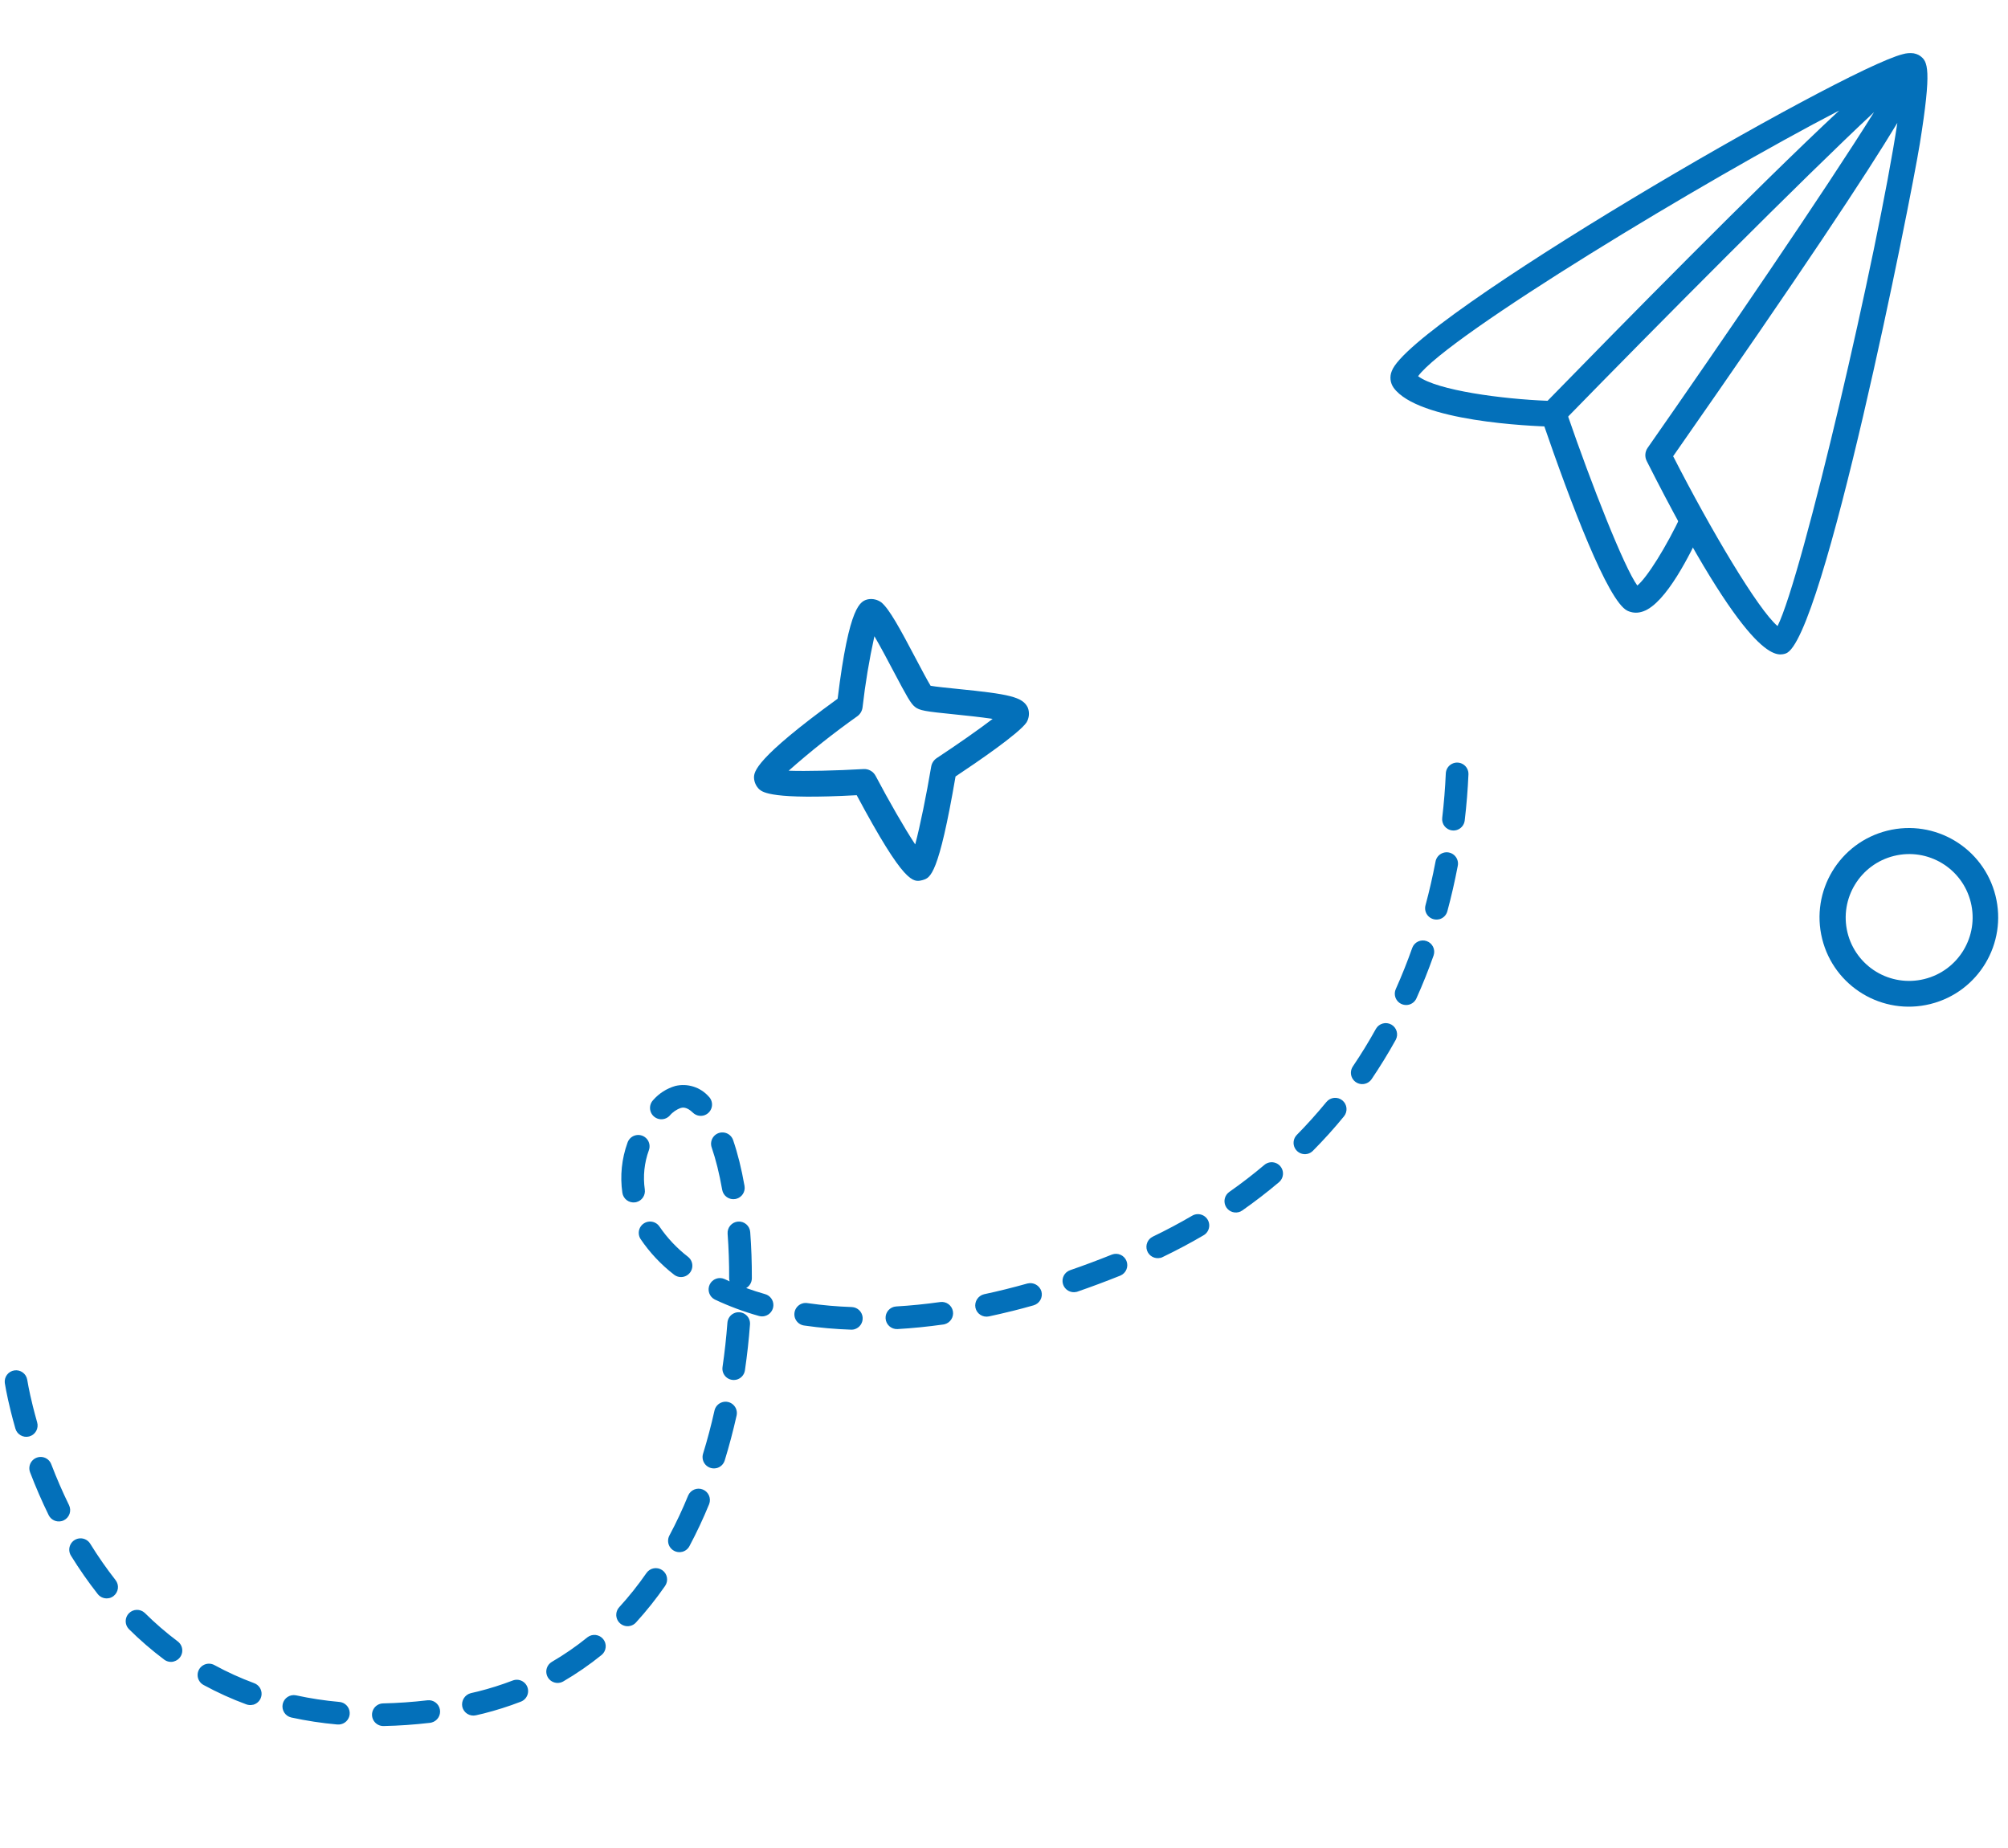 <svg xmlns="http://www.w3.org/2000/svg" xmlns:xlink="http://www.w3.org/1999/xlink" width="163px" height="150px" viewBox="0 0 163 150"><title>Untitled 33</title><g id="Page-1" stroke="none" stroke-width="1" fill="none" fill-rule="evenodd"><g id="Group" transform="translate(-16, 4)" fill="#0370BA" fill-rule="nonzero"><g id="Group_4049" transform="translate(98.463, 71.34) rotate(-14) translate(-98.463, -71.34) translate(9.806, 19.921)"><g id="Group_3838" transform="translate(70.956, 22.621)"><path d="M11.274,23.19 C10.507,23.19 9.783,23.19 7.774,15.209 C1.016,13.909 0.443,13.138 0.221,12.842 C0.02,12.532 -0.047,12.154 0.033,11.794 C0.155,11.36 0.44,10.353 8.166,7.236 C10.942,0.002 11.888,0 12.519,0 C12.899,0.028 13.252,0.208 13.497,0.5 C13.997,1.169 14.446,2.9 15.127,5.675 C15.34,6.537 15.596,7.575 15.744,8.042 C16.151,8.224 17.044,8.542 17.777,8.807 C21.758,10.234 22.784,10.72 22.971,11.676 C23.021,12.092 22.879,12.508 22.585,12.807 C21.778,13.533 17.943,14.956 15.927,15.674 C12.655,23.117 11.953,23.156 11.327,23.188 C11.316,23.19 11.293,23.19 11.274,23.19 Z M2.895,11.945 C4.251,12.333 6.695,12.885 8.821,13.283 C9.224,13.356 9.546,13.66 9.643,14.058 C10.188,16.269 10.899,18.782 11.415,20.234 C12.164,18.882 13.288,16.515 14.201,14.423 C14.317,14.157 14.539,13.952 14.812,13.856 C16.632,13.215 18.687,12.431 19.979,11.868 C19.079,11.489 17.867,11.054 17.079,10.768 C14.809,9.952 14.379,9.777 14.086,9.382 C13.83,9.037 13.672,8.467 13.107,6.171 C12.897,5.318 12.578,4.018 12.29,3.033 C11.421,4.781 10.644,6.573 9.961,8.402 C9.857,8.675 9.644,8.893 9.372,9.002 C7.162,9.866 5,10.848 2.895,11.944 L2.895,11.945 Z" id="Path_568"></path></g><g id="Group_3839" transform="translate(128.926, -0)"><g id="Group_2622"><path d="M25.684,44.918 C24.935,44.918 22.657,44.918 18.591,27.018 C18.506,26.643 18.634,26.252 18.924,26 C26.629,19.29 37.99,9.188 43.347,4.005 C36.531,7.784 22.204,16.452 12.671,22.348 C12.425,22.505 12.122,22.548 11.842,22.466 C10.106,21.985 1.384,19.418 0.1,16.29 C-0.08,15.838 -0.014,15.325 0.275,14.934 C2.747,11.247 41.706,0.002 46.748,0.002 C47.048,-0.011 47.348,0.039 47.628,0.149 L47.628,0.149 C47.692,0.177 47.753,0.21 47.811,0.249 L47.822,0.258 L47.847,0.274 C47.93,0.328 48.005,0.393 48.071,0.467 L48.071,0.467 L48.071,0.467 C48.578,1.056 48.766,1.704 46.328,7.404 C44.479,11.723 28.9,44.749 25.755,44.91 C25.741,44.918 25.703,44.918 25.684,44.918 Z M20.768,27.162 C22.283,33.693 24.439,40.903 25.656,42.591 C28.582,39.17 40.892,15.117 44.974,5.307 C41.521,8.755 34.588,15.118 20.768,27.162 Z M2.251,15.85 C3.473,17.35 8.451,19.308 11.965,20.33 C19.119,15.907 32.536,7.688 40.634,3.192 C28.825,6.002 5.325,13.268 2.251,15.849 L2.251,15.85 Z" id="Path_571"></path></g><g id="Group_2623" transform="translate(11.17, 20.776)"><path d="M4.01,18.028 C3.626,18.034 3.253,17.902 2.958,17.657 C1.605,16.531 0.605,8.049 0.004,1.132 C-0.02,0.856 0.066,0.583 0.244,0.371 C0.422,0.159 0.677,0.027 0.953,0.003 C1.525,-0.04 2.027,0.382 2.083,0.953 C2.616,7.081 3.558,14.193 4.235,15.867 C5.145,15.447 7.29,13.385 9.124,11.13 C9.487,10.686 9.782,10.77 10.224,11.13 C10.676,11.55 10.747,12.241 10.388,12.744 C9.077,14.355 6.169,17.827 4.197,18.018 C4.136,18.027 4.072,18.028 4.01,18.028 Z" id="Path_572"></path></g></g><g id="Group_3840" transform="translate(151.952, 60.864)"><path d="M7.265,14.5 L7.235,14.5 C3.234,14.492 -0.004,11.244 3.95622561e-06,7.242 C0.004,3.241 3.249,0 7.25,0 C11.251,0 14.496,3.241 14.5,7.242 C14.504,11.244 11.266,14.492 7.265,14.5 L7.265,14.5 Z M7.287,2.12 C4.448,2.116 2.138,4.405 2.118,7.244 C2.112,8.609 2.648,9.921 3.609,10.89 C4.57,11.86 5.877,12.408 7.242,12.414 L7.265,12.414 C10.108,12.42 12.417,10.121 12.423,7.278 C12.429,4.435 10.13,2.126 7.287,2.12 L7.287,2.12 Z" id="Path_580"></path></g><g id="Group_3842" transform="translate(0, 47.024)"><path d="M31.292,55.814 L30.662,55.805 C30.417,55.799 30.185,55.696 30.016,55.519 C29.847,55.342 29.756,55.104 29.762,54.86 C29.788,54.357 30.202,53.962 30.706,53.96 L31.296,53.969 C32.279,53.968 33.261,53.908 34.236,53.789 C34.565,53.743 34.892,53.879 35.093,54.143 C35.295,54.407 35.338,54.758 35.207,55.063 C35.076,55.368 34.791,55.579 34.461,55.615 C33.41,55.746 32.351,55.812 31.292,55.814 Z M27.021,55.505 C26.981,55.505 26.941,55.502 26.902,55.497 C25.627,55.332 24.382,55.112 23.202,54.843 C22.875,54.776 22.611,54.538 22.51,54.22 C22.409,53.902 22.488,53.555 22.716,53.312 C22.944,53.069 23.286,52.968 23.609,53.049 C24.735,53.305 25.923,53.514 27.139,53.671 C27.622,53.731 27.975,54.156 27.944,54.642 C27.913,55.128 27.509,55.506 27.022,55.504 L27.021,55.505 Z M37.947,54.889 C37.494,54.883 37.112,54.547 37.048,54.098 C36.984,53.649 37.257,53.221 37.691,53.089 C38.821,52.761 39.925,52.345 40.991,51.847 C41.448,51.65 41.978,51.852 42.189,52.303 C42.399,52.754 42.212,53.29 41.768,53.514 C40.614,54.052 39.42,54.501 38.197,54.857 C38.115,54.878 38.031,54.889 37.947,54.888 L37.947,54.889 Z M19.872,53.859 C19.77,53.859 19.669,53.842 19.572,53.809 C18.377,53.396 17.21,52.909 16.077,52.35 C15.629,52.121 15.448,51.574 15.671,51.122 C15.894,50.671 16.439,50.483 16.893,50.701 C17.956,51.226 19.052,51.683 20.173,52.07 C20.599,52.215 20.858,52.647 20.783,53.092 C20.709,53.536 20.323,53.861 19.873,53.859 L19.872,53.859 Z M44.585,51.794 C44.179,51.793 43.821,51.527 43.704,51.139 C43.587,50.75 43.738,50.33 44.076,50.106 C45.063,49.45 46.005,48.728 46.895,47.946 C47.277,47.611 47.859,47.649 48.194,48.031 C48.528,48.413 48.49,48.995 48.108,49.33 C47.155,50.166 46.148,50.938 45.093,51.64 C44.942,51.74 44.765,51.794 44.584,51.794 L44.585,51.794 Z M13.312,50.594 C13.127,50.594 12.947,50.538 12.795,50.434 C11.745,49.72 10.748,48.93 9.813,48.071 C9.567,47.849 9.46,47.512 9.532,47.189 C9.604,46.865 9.844,46.606 10.161,46.509 C10.477,46.412 10.821,46.492 11.062,46.72 C11.931,47.519 12.857,48.254 13.833,48.92 C14.167,49.147 14.314,49.565 14.195,49.952 C14.076,50.338 13.719,50.601 13.315,50.601 L13.312,50.594 Z M50.121,46.978 C49.757,46.977 49.428,46.763 49.28,46.43 C49.133,46.097 49.196,45.709 49.44,45.44 C50.242,44.552 50.997,43.624 51.702,42.659 C52.007,42.262 52.573,42.182 52.977,42.478 C53.38,42.774 53.473,43.337 53.187,43.748 C52.443,44.764 51.647,45.741 50.804,46.677 C50.629,46.87 50.381,46.98 50.12,46.98 L50.121,46.978 Z M7.921,45.636 C7.644,45.637 7.381,45.512 7.207,45.296 C6.407,44.311 5.675,43.272 5.018,42.187 C4.777,41.754 4.921,41.208 5.344,40.951 C5.767,40.694 6.318,40.817 6.591,41.231 C7.205,42.243 7.887,43.212 8.634,44.131 C8.858,44.406 8.903,44.785 8.751,45.106 C8.599,45.426 8.276,45.63 7.921,45.631 L7.921,45.636 Z M54.483,41.059 C54.15,41.059 53.843,40.879 53.68,40.589 C53.517,40.299 53.523,39.943 53.696,39.659 C54.306,38.651 54.891,37.587 55.436,36.499 C55.58,36.2 55.874,36.002 56.205,35.981 C56.536,35.959 56.853,36.117 57.034,36.395 C57.216,36.672 57.234,37.026 57.082,37.321 C56.514,38.453 55.905,39.56 55.272,40.611 C55.106,40.889 54.806,41.061 54.482,41.062 L54.483,41.059 Z M4.1,39.372 C3.737,39.372 3.408,39.158 3.26,38.827 C2.745,37.675 2.294,36.495 1.911,35.293 C1.803,34.978 1.874,34.629 2.096,34.381 C2.318,34.132 2.657,34.024 2.983,34.097 C3.308,34.17 3.568,34.412 3.663,34.732 C4.026,35.869 4.452,36.985 4.938,38.076 C5.038,38.298 5.046,38.551 4.959,38.779 C4.872,39.007 4.698,39.191 4.475,39.291 C4.357,39.345 4.228,39.374 4.098,39.374 L4.1,39.372 Z M80.839,34.491 C80.184,34.491 79.539,34.48 78.904,34.458 C78.66,34.449 78.429,34.344 78.262,34.165 C78.096,33.987 78.007,33.749 78.016,33.505 C78.044,33.002 78.463,32.611 78.966,32.617 C80.135,32.657 81.341,32.659 82.586,32.622 C83.09,32.619 83.507,33.012 83.534,33.516 C83.548,34.023 83.149,34.446 82.642,34.463 C82.031,34.484 81.429,34.494 80.837,34.493 L80.839,34.491 Z M57.782,34.483 C57.475,34.483 57.188,34.33 57.017,34.076 C56.847,33.821 56.814,33.497 56.931,33.214 C57.388,32.1 57.809,30.957 58.186,29.82 C58.289,29.508 58.55,29.274 58.871,29.207 C59.193,29.14 59.526,29.25 59.744,29.495 C59.963,29.74 60.035,30.083 59.932,30.395 C59.543,31.576 59.105,32.758 58.632,33.911 C58.492,34.258 58.155,34.485 57.78,34.485 L57.782,34.483 Z M86.287,34.248 C85.797,34.244 85.396,33.856 85.375,33.367 C85.354,32.877 85.721,32.457 86.209,32.412 C87.382,32.309 88.585,32.172 89.818,32.002 C90.313,31.947 90.763,32.296 90.831,32.79 C90.899,33.284 90.562,33.742 90.07,33.824 C88.803,33.998 87.57,34.139 86.37,34.245 C86.339,34.247 86.312,34.25 86.285,34.25 L86.287,34.248 Z M75.267,34.206 C75.234,34.206 75.2,34.204 75.167,34.201 C73.897,34.068 72.647,33.886 71.452,33.66 C70.958,33.561 70.636,33.082 70.729,32.587 C70.822,32.092 71.297,31.764 71.793,31.852 C72.939,32.068 74.138,32.242 75.359,32.371 C75.843,32.426 76.199,32.849 76.173,33.335 C76.146,33.821 75.746,34.202 75.259,34.205 L75.267,34.206 Z M93.567,33.214 C93.097,33.211 92.704,32.855 92.656,32.387 C92.609,31.92 92.921,31.491 93.381,31.394 C94.574,31.146 95.749,30.853 96.874,30.524 C97.192,30.422 97.541,30.5 97.784,30.729 C98.028,30.957 98.128,31.3 98.047,31.624 C97.965,31.948 97.715,32.203 97.392,32.289 C96.22,32.634 94.992,32.938 93.755,33.195 C93.692,33.21 93.627,33.219 93.562,33.22 L93.567,33.214 Z M68.046,32.833 C67.96,32.833 67.875,32.821 67.793,32.797 C66.581,32.452 65.388,32.041 64.221,31.566 C63.897,31.455 63.661,31.174 63.608,30.835 C63.556,30.496 63.696,30.157 63.971,29.953 C64.247,29.75 64.613,29.716 64.921,29.866 C66.026,30.315 67.154,30.704 68.301,31.032 C68.734,31.164 69.007,31.591 68.944,32.039 C68.881,32.488 68.502,32.824 68.049,32.832 L68.046,32.833 Z M1.846,32.373 C1.412,32.373 1.036,32.07 0.946,31.645 C0.686,30.434 0.478,29.185 0.326,27.931 C0.278,27.601 0.413,27.271 0.678,27.068 C0.943,26.866 1.297,26.823 1.603,26.955 C1.909,27.088 2.119,27.376 2.152,27.708 C2.298,28.908 2.498,30.101 2.746,31.26 C2.852,31.756 2.535,32.245 2.039,32.352 C1.974,32.366 1.907,32.374 1.84,32.375 L1.846,32.373 Z M100.618,31.151 C100.174,31.151 99.793,30.835 99.712,30.399 C99.631,29.963 99.873,29.531 100.287,29.372 C101.407,28.941 102.514,28.458 103.578,27.934 C103.873,27.789 104.222,27.812 104.495,27.994 C104.768,28.177 104.923,28.491 104.901,28.819 C104.879,29.146 104.685,29.438 104.39,29.583 C103.277,30.131 102.119,30.638 100.948,31.088 C100.841,31.131 100.727,31.153 100.612,31.153 L100.618,31.151 Z M61.262,30.03 C61.102,30.03 60.944,29.988 60.805,29.908 C59.693,29.276 58.637,28.552 57.646,27.744 C57.271,27.416 57.224,26.851 57.539,26.466 C57.855,26.081 58.419,26.016 58.813,26.32 C58.93,26.416 59.048,26.512 59.169,26.606 C59.167,26.518 59.176,26.431 59.197,26.347 C59.497,25.165 59.749,23.977 59.949,22.816 C60.034,22.315 60.51,21.978 61.011,22.063 C61.511,22.148 61.848,22.624 61.763,23.125 C61.557,24.334 61.294,25.571 60.983,26.8 C60.902,27.116 60.66,27.367 60.346,27.458 C60.786,27.752 61.244,28.037 61.72,28.311 C62.082,28.518 62.259,28.943 62.151,29.346 C62.044,29.748 61.679,30.029 61.262,30.029 L61.262,30.03 Z M107.203,27.912 C106.791,27.911 106.429,27.637 106.318,27.24 C106.207,26.844 106.372,26.422 106.724,26.207 C107.739,25.587 108.741,24.907 109.701,24.196 C110.109,23.892 110.686,23.976 110.99,24.384 C111.293,24.792 111.209,25.369 110.801,25.673 C109.801,26.42 108.748,27.128 107.684,27.773 C107.539,27.863 107.372,27.911 107.201,27.912 L107.203,27.912 Z M55.652,25.34 C55.367,25.34 55.098,25.209 54.924,24.984 C54.102,23.943 53.45,22.778 52.993,21.534 C52.883,21.224 52.946,20.879 53.158,20.629 C53.371,20.379 53.701,20.261 54.024,20.32 C54.348,20.379 54.615,20.606 54.725,20.916 C55.118,21.977 55.676,22.969 56.378,23.856 C56.593,24.133 56.632,24.509 56.478,24.824 C56.323,25.139 56.003,25.339 55.652,25.34 L55.652,25.34 Z M0.944,25.067 C0.448,25.066 0.042,24.673 0.025,24.178 C0.007,23.662 0,23.189 0,22.768 C0,21.268 0.086,20.378 0.086,20.378 C0.147,19.883 0.59,19.526 1.087,19.574 C1.583,19.621 1.951,20.055 1.917,20.553 C1.917,20.576 1.839,21.397 1.839,22.768 C1.839,23.168 1.847,23.623 1.862,24.117 C1.87,24.36 1.781,24.598 1.615,24.776 C1.448,24.954 1.218,25.059 0.974,25.067 L0.944,25.067 Z M113.09,23.52 C112.711,23.517 112.372,23.283 112.237,22.929 C112.101,22.576 112.196,22.175 112.476,21.92 C113.36,21.126 114.224,20.279 115.042,19.401 C115.391,19.041 115.963,19.027 116.33,19.368 C116.696,19.71 116.722,20.281 116.388,20.655 C115.532,21.574 114.63,22.455 113.705,23.289 C113.536,23.439 113.317,23.522 113.09,23.52 L113.09,23.52 Z M61.304,20.232 C61.282,20.232 61.26,20.232 61.238,20.232 C60.995,20.215 60.768,20.101 60.608,19.917 C60.448,19.733 60.368,19.492 60.385,19.249 C60.432,18.584 60.455,17.949 60.456,17.349 C60.456,16.772 60.433,16.226 60.39,15.717 C60.357,15.386 60.504,15.064 60.775,14.872 C61.046,14.681 61.399,14.651 61.699,14.793 C61.999,14.935 62.199,15.228 62.223,15.559 C62.271,16.118 62.296,16.718 62.296,17.351 C62.296,17.984 62.27,18.674 62.22,19.382 C62.186,19.862 61.786,20.235 61.304,20.235 L61.304,20.232 Z M53.381,18.532 C53.35,18.532 53.319,18.53 53.288,18.527 C53.045,18.503 52.822,18.383 52.667,18.194 C52.513,18.006 52.44,17.763 52.464,17.521 C52.603,16.145 53.08,14.826 53.851,13.679 C54.03,13.398 54.346,13.235 54.678,13.254 C55.011,13.273 55.307,13.469 55.454,13.768 C55.6,14.067 55.573,14.422 55.384,14.696 C54.779,15.593 54.405,16.627 54.295,17.704 C54.247,18.173 53.852,18.531 53.38,18.531 L53.381,18.532 Z M118.106,18.151 C117.754,18.15 117.433,17.949 117.279,17.633 C117.125,17.316 117.166,16.94 117.383,16.663 C118.119,15.724 118.829,14.74 119.491,13.738 C119.775,13.325 120.338,13.215 120.756,13.491 C121.174,13.768 121.295,14.328 121.026,14.752 C120.337,15.796 119.598,16.822 118.826,17.8 C118.652,18.021 118.387,18.15 118.106,18.151 Z M60.373,13.03 C60.055,13.03 59.759,12.865 59.591,12.595 C59.214,11.988 58.872,11.988 58.743,11.988 C58.367,12.02 58.007,12.155 57.703,12.378 C57.426,12.556 57.075,12.574 56.782,12.423 C56.489,12.273 56.299,11.978 56.282,11.649 C56.266,11.32 56.426,11.007 56.703,10.829 C57.302,10.411 58.008,10.174 58.738,10.148 C59.751,10.162 60.676,10.728 61.149,11.625 C61.325,11.908 61.333,12.265 61.172,12.556 C61.01,12.848 60.703,13.029 60.369,13.03 L60.373,13.03 Z M122.168,12.016 C121.843,12.014 121.542,11.84 121.378,11.56 C121.214,11.279 121.21,10.932 121.368,10.648 C121.945,9.611 122.495,8.528 123.006,7.424 C123.137,7.114 123.426,6.9 123.76,6.866 C124.095,6.831 124.421,6.982 124.612,7.259 C124.802,7.537 124.827,7.896 124.675,8.196 C124.146,9.339 123.575,10.466 122.975,11.542 C122.814,11.837 122.504,12.02 122.167,12.02 L122.168,12.016 Z M125.262,5.335 C125.151,5.334 125.041,5.314 124.937,5.276 C124.709,5.19 124.524,5.016 124.423,4.794 C124.323,4.571 124.315,4.318 124.402,4.09 C124.831,2.954 125.219,1.799 125.557,0.66 C125.65,0.344 125.904,0.103 126.224,0.026 C126.543,-0.051 126.88,0.048 127.106,0.286 C127.333,0.524 127.415,0.865 127.322,1.181 C126.972,2.365 126.569,3.562 126.122,4.741 C125.986,5.098 125.644,5.334 125.262,5.335 Z" id="Path_633"></path></g></g></g></g></svg>